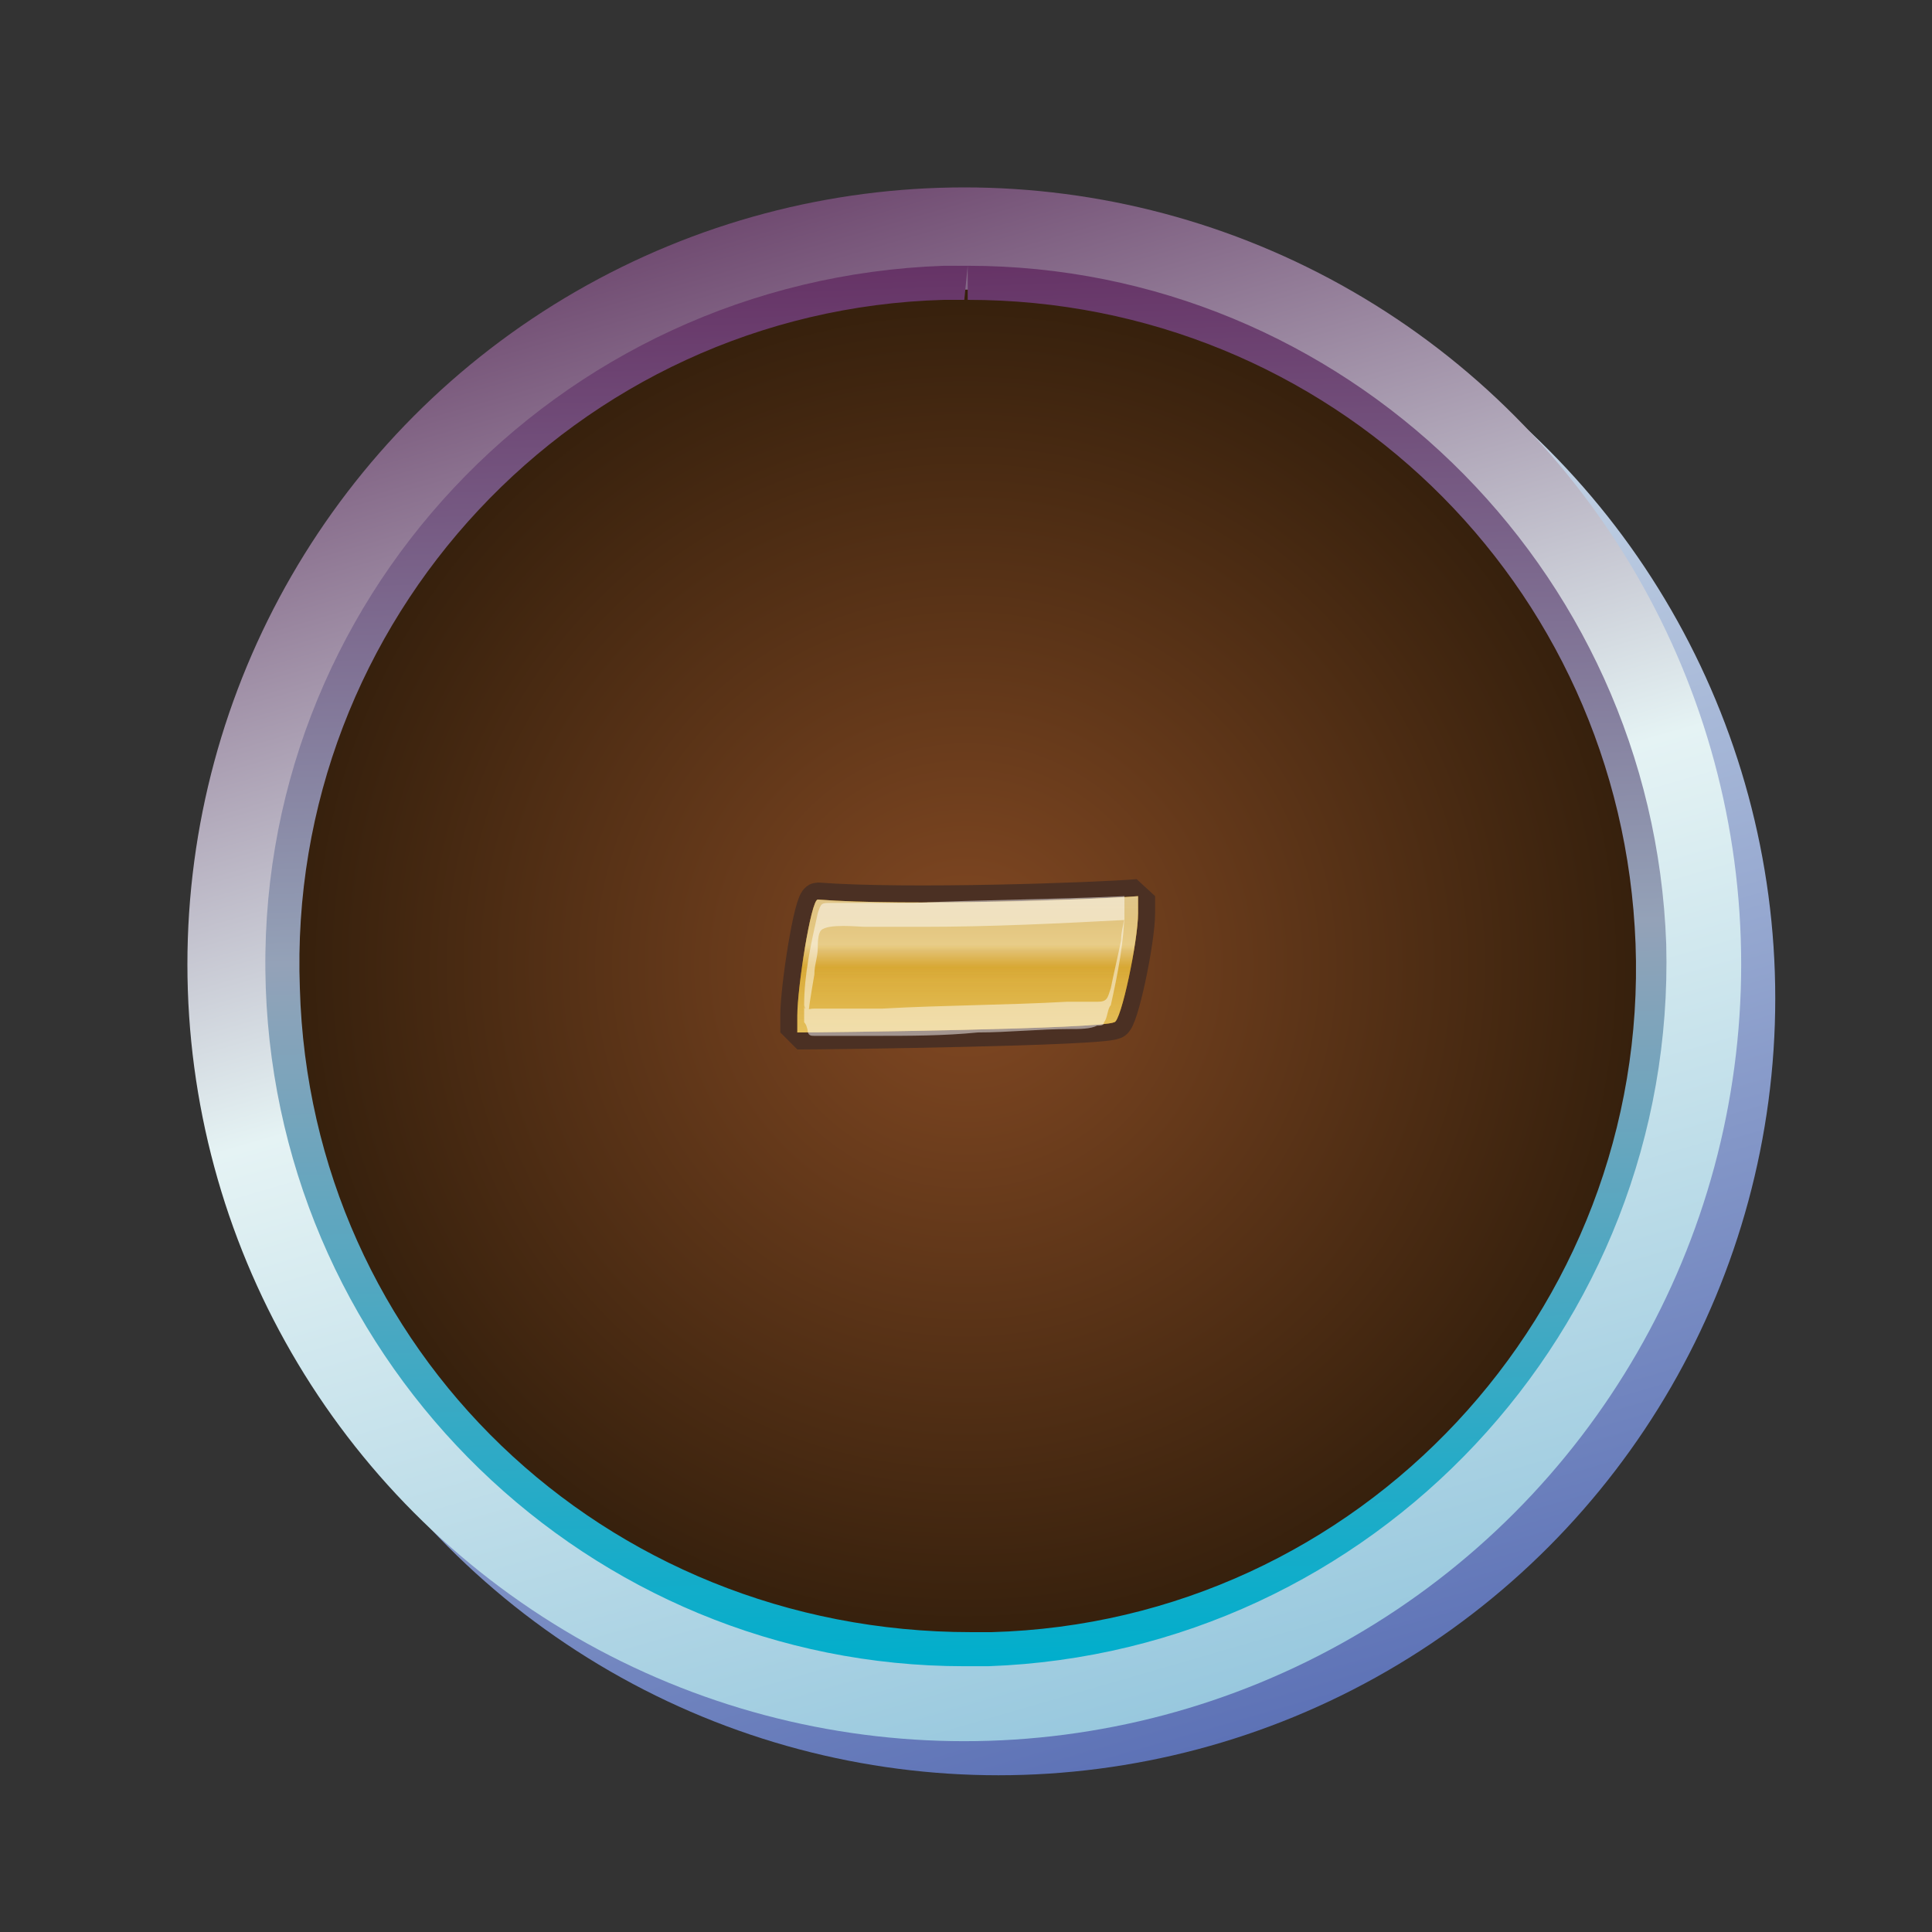 <?xml version="1.0" encoding="utf-8"?>
<!-- Generator: Adobe Illustrator 23.1.0, SVG Export Plug-In . SVG Version: 6.00 Build 0)  -->
<!DOCTYPE svg PUBLIC "-//W3C//DTD SVG 1.1//EN" "http://www.w3.org/Graphics/SVG/1.1/DTD/svg11.dtd">
<svg version="1.1" id="Слой_1" xmlns:x="http://ns.adobe.com/Extensibility/1.0/" xmlns:i="http://ns.adobe.com/AdobeIllustrator/10.0/" xmlns:graph="http://ns.adobe.com/Graphs/1.0/"
	 xmlns="http://www.w3.org/2000/svg" xmlns:xlink="http://www.w3.org/1999/xlink" x="0px" y="0px" viewBox="0 0 56.7 56.7"
	 style="enable-background:new 0 0 56.7 56.7;" xml:space="preserve">
<rect x="0" y="0" width="56.7" height="56.7" fill="#333333" stroke="none"/>
<style type="text/css">
	.Стиль_x0020_графики_x0020_3{fill:url(#SVGID_1_);stroke:#4B3023;stroke-miterlimit:1;}
	.st0{fill:none;stroke:url(#SVGID_2_);stroke-width:3;stroke-linecap:round;stroke-linejoin:round;stroke-miterlimit:10;}
	.st1{fill:url(#SVGID_3_);}
	.st2{fill:none;stroke:url(#SVGID_4_);stroke-width:3;stroke-linecap:round;stroke-linejoin:round;stroke-miterlimit:10;}
	.st3{fill:url(#SVGID_5_);}
	.st4{fill:none;stroke:#4B3023;stroke-miterlimit:1;}
	.st5{fill:url(#SVGID_6_);}
	.st6{opacity:0.51;}
	.st7{fill:url(#SVGID_7_);}
	.st8{opacity:0.7;}
	.st9{fill:url(#SVGID_8_);}
	.st10{opacity:0.49;}
	.st11{fill:#FFFFFF;}
</style>
<linearGradient id="SVGID_1_" gradientUnits="userSpaceOnUse" x1="0" y1="56.7" x2="6.123234e-17" y2="55.7">
	<stop  offset="0" style="stop-color:#DB9800"/>
	<stop  offset="0.618" style="stop-color:#CA8B00"/>
	<stop  offset="0.629" style="stop-color:#D39400"/>
	<stop  offset="0.983" style="stop-color:#B47C00"/>
</linearGradient>
<g>
	
		<linearGradient id="SVGID_2_" gradientUnits="userSpaceOnUse" x1="32.6" y1="-12.765" x2="32.6" y2="32.755" gradientTransform="matrix(0.961 -0.278 -0.278 -0.961 0.782 48.017)">
		<stop  offset="0" style="stop-color:#5D72B6"/>
		<stop  offset="1" style="stop-color:#E5F3F4"/>
	</linearGradient>
	<circle class="st0" cx="29.3" cy="29.3" r="21.3"/>
	<g>
		
			<radialGradient id="SVGID_3_" cx="28.346" cy="27.827" r="21.26" gradientTransform="matrix(1 0 0 -1 0 56.173)" gradientUnits="userSpaceOnUse">
			<stop  offset="0" style="stop-color:#834923"/>
			<stop  offset="1" style="stop-color:#301D0B"/>
		</radialGradient>
		<circle class="st1" cx="28.3" cy="28.3" r="21.3"/>
	</g>
	
		<linearGradient id="SVGID_4_" gradientUnits="userSpaceOnUse" x1="31.918" y1="-11.526" x2="31.918" y2="33.994" gradientTransform="matrix(0.961 -0.278 -0.278 -0.961 0.782 48.017)">
		<stop  offset="0" style="stop-color:#98C8DE"/>
		<stop  offset="0.517" style="stop-color:#E5F3F4"/>
		<stop  offset="1" style="stop-color:#714C72"/>
	</linearGradient>
	<circle class="st2" cx="28.3" cy="28.3" r="21.3"/>
	<g>
		
			<linearGradient id="SVGID_5_" gradientUnits="userSpaceOnUse" x1="29.017" y1="7.274" x2="27.683" y2="48.373" gradientTransform="matrix(1 0 0 -1 0 56.173)">
			<stop  offset="0" style="stop-color:#00AECC"/>
			<stop  offset="0.517" style="stop-color:#94A2B8"/>
			<stop  offset="1" style="stop-color:#663366"/>
		</linearGradient>
		<path class="st3" d="M28.4,7.8v1C39,8.8,47.6,17.1,48,27.7c0.4,10.8-8.1,19.9-18.9,20.2c-0.2,0-0.4,0-0.6,0
			C17.7,47.9,9.1,39.6,8.8,29C8.4,18.2,16.9,9.1,27.7,8.8c0.2,0,0.4,0,0.6,0L28.4,7.8 M28.4,7.8c-0.2,0-0.5,0-0.7,0
			C16.3,8.2,7.4,17.7,7.8,29c0.4,11.1,9.5,19.9,20.5,19.9c0.2,0,0.5,0,0.7,0c11.3-0.4,20.2-9.9,19.9-21.2
			C48.5,16.6,39.4,7.8,28.4,7.8L28.4,7.8z"/>
	</g>
</g>
<g>
	<g>
		<path class="st4" d="M33.4,26.3v0.5c0,0.8-0.5,3.2-0.7,3.2c-0.4,0.2-8.4,0.3-9.3,0.3l0-0.5c0-0.8,0.4-3.4,0.6-3.4
			C26.6,26.6,32.2,26.4,33.4,26.3z"/>
	</g>
	<g>
		<linearGradient id="SVGID_6_" gradientUnits="userSpaceOnUse" x1="28.35" y1="30.38" x2="28.35" y2="26.32">
			<stop  offset="0" style="stop-color:#DB9800"/>
			<stop  offset="0.618" style="stop-color:#CA8B00"/>
			<stop  offset="0.629" style="stop-color:#D39400"/>
			<stop  offset="0.983" style="stop-color:#B47C00"/>
		</linearGradient>
		<path class="st5" d="M33.4,26.3v0.5c0,0.8-0.5,3.2-0.7,3.2c-0.4,0.2-8.4,0.3-9.3,0.3l0-0.5c0-0.8,0.4-3.4,0.6-3.4
			C26.6,26.6,32.2,26.4,33.4,26.3z"/>
	</g>
	<g class="st6">
		<linearGradient id="SVGID_7_" gradientUnits="userSpaceOnUse" x1="28.35" y1="30.38" x2="28.35" y2="26.32">
			<stop  offset="0" style="stop-color:#FFF7C7"/>
			<stop  offset="1" style="stop-color:#C48A00"/>
		</linearGradient>
		<path class="st7" d="M33.4,26.3v0.5c0,0.8-0.5,3.2-0.7,3.2c-0.4,0.2-8.4,0.3-9.3,0.3l0-0.5c0-0.8,0.4-3.4,0.6-3.4
			C26.6,26.6,32.2,26.4,33.4,26.3z"/>
	</g>
	<g class="st8">
		<linearGradient id="SVGID_8_" gradientUnits="userSpaceOnUse" x1="28.35" y1="26.32" x2="28.35" y2="30.38">
			<stop  offset="0" style="stop-color:#FFFFFF;stop-opacity:0.77"/>
			<stop  offset="0.203" style="stop-color:#FFFFFF;stop-opacity:0.65"/>
			<stop  offset="0.345" style="stop-color:#FFFFFF;stop-opacity:0.65"/>
			<stop  offset="0.346" style="stop-color:#FFFFFF;stop-opacity:0.65"/>
			<stop  offset="0.511" style="stop-color:#FFFFFF;stop-opacity:0"/>
			<stop  offset="0.512" style="stop-color:#FEFDFC;stop-opacity:4.552650e-04"/>
			<stop  offset="0.532" style="stop-color:#ECE3CE;stop-opacity:6.969070e-03"/>
			<stop  offset="0.554" style="stop-color:#DCCCA5;stop-opacity:1.396749e-02"/>
			<stop  offset="0.578" style="stop-color:#CEB77F;stop-opacity:2.182395e-02"/>
			<stop  offset="0.604" style="stop-color:#C1A55F;stop-opacity:3.037187e-02"/>
			<stop  offset="0.633" style="stop-color:#B79543;stop-opacity:3.982192e-02"/>
			<stop  offset="0.665" style="stop-color:#AE892D;stop-opacity:5.050451e-02"/>
			<stop  offset="0.703" style="stop-color:#A8801C;stop-opacity:6.296939e-02"/>
			<stop  offset="0.75" style="stop-color:#A37911;stop-opacity:7.837643e-02"/>
			<stop  offset="0.817" style="stop-color:#A1750A;stop-opacity:9.999426e-02"/>
			<stop  offset="1" style="stop-color:#A07408;stop-opacity:0.16"/>
		</linearGradient>
		<path class="st9" d="M33.4,26.3v0.5c0,0.8-0.5,3.2-0.7,3.2c-0.4,0.2-8.4,0.3-9.3,0.3l0-0.5c0-0.8,0.4-3.4,0.6-3.4
			C26.6,26.6,32.2,26.4,33.4,26.3z"/>
	</g>
	<g class="st10">
		<g>
			<path class="st11" d="M23.7,30.2c0-0.5,0.1-1,0.2-1.6c0-0.3,0.1-0.5,0.1-0.8c0-0.1,0-0.4,0.1-0.5c0.2-0.2,1.1-0.1,1.3-0.1
				c0.6,0,1.1,0,1.7,0c2,0,4-0.1,5.9-0.2c0-0.1,0-0.2,0-0.4c0,0.2,0,0,0-0.1c0,0.1,0,0.2,0,0.3c0,0.3-0.1,0.5-0.1,0.8
				c-0.1,0.5-0.2,0.9-0.3,1.4c-0.1,0.3-0.1,0.4-0.4,0.4c-0.3,0-0.6,0-0.9,0c-1.8,0.1-3.6,0.1-5.4,0.2c-0.5,0-0.9,0-1.4,0
				c-0.2,0-0.4,0-0.6,0c-0.2,0-0.3,0.1-0.3-0.1C23.7,29.8,23.6,30,23.7,30.2c0,0.2,0.1,0.2,0.2,0.2c0.2,0,0.3,0,0.5,0
				c0.4,0,0.9,0,1.3,0c1,0,2,0,3-0.1c0.9,0,1.8-0.1,2.7-0.1c0.3,0,0.6,0,0.8-0.1c0.1,0,0.2,0,0.2-0.1c0.1-0.1,0.1-0.4,0.2-0.5
				c0.2-0.9,0.4-1.9,0.4-2.8c0,0,0-0.4,0-0.4c-2.1,0.1-4.1,0.1-6.2,0.2c-0.5,0-1.1,0-1.6,0c-0.3,0-0.5,0-0.8,0c-0.3,0-0.3,0-0.4,0.3
				c-0.2,0.9-0.4,1.8-0.4,2.7c0,0.2,0,0.3,0,0.5C23.7,30.1,23.7,30.3,23.7,30.2z"/>
		</g>
	</g>
</g>
</svg>
